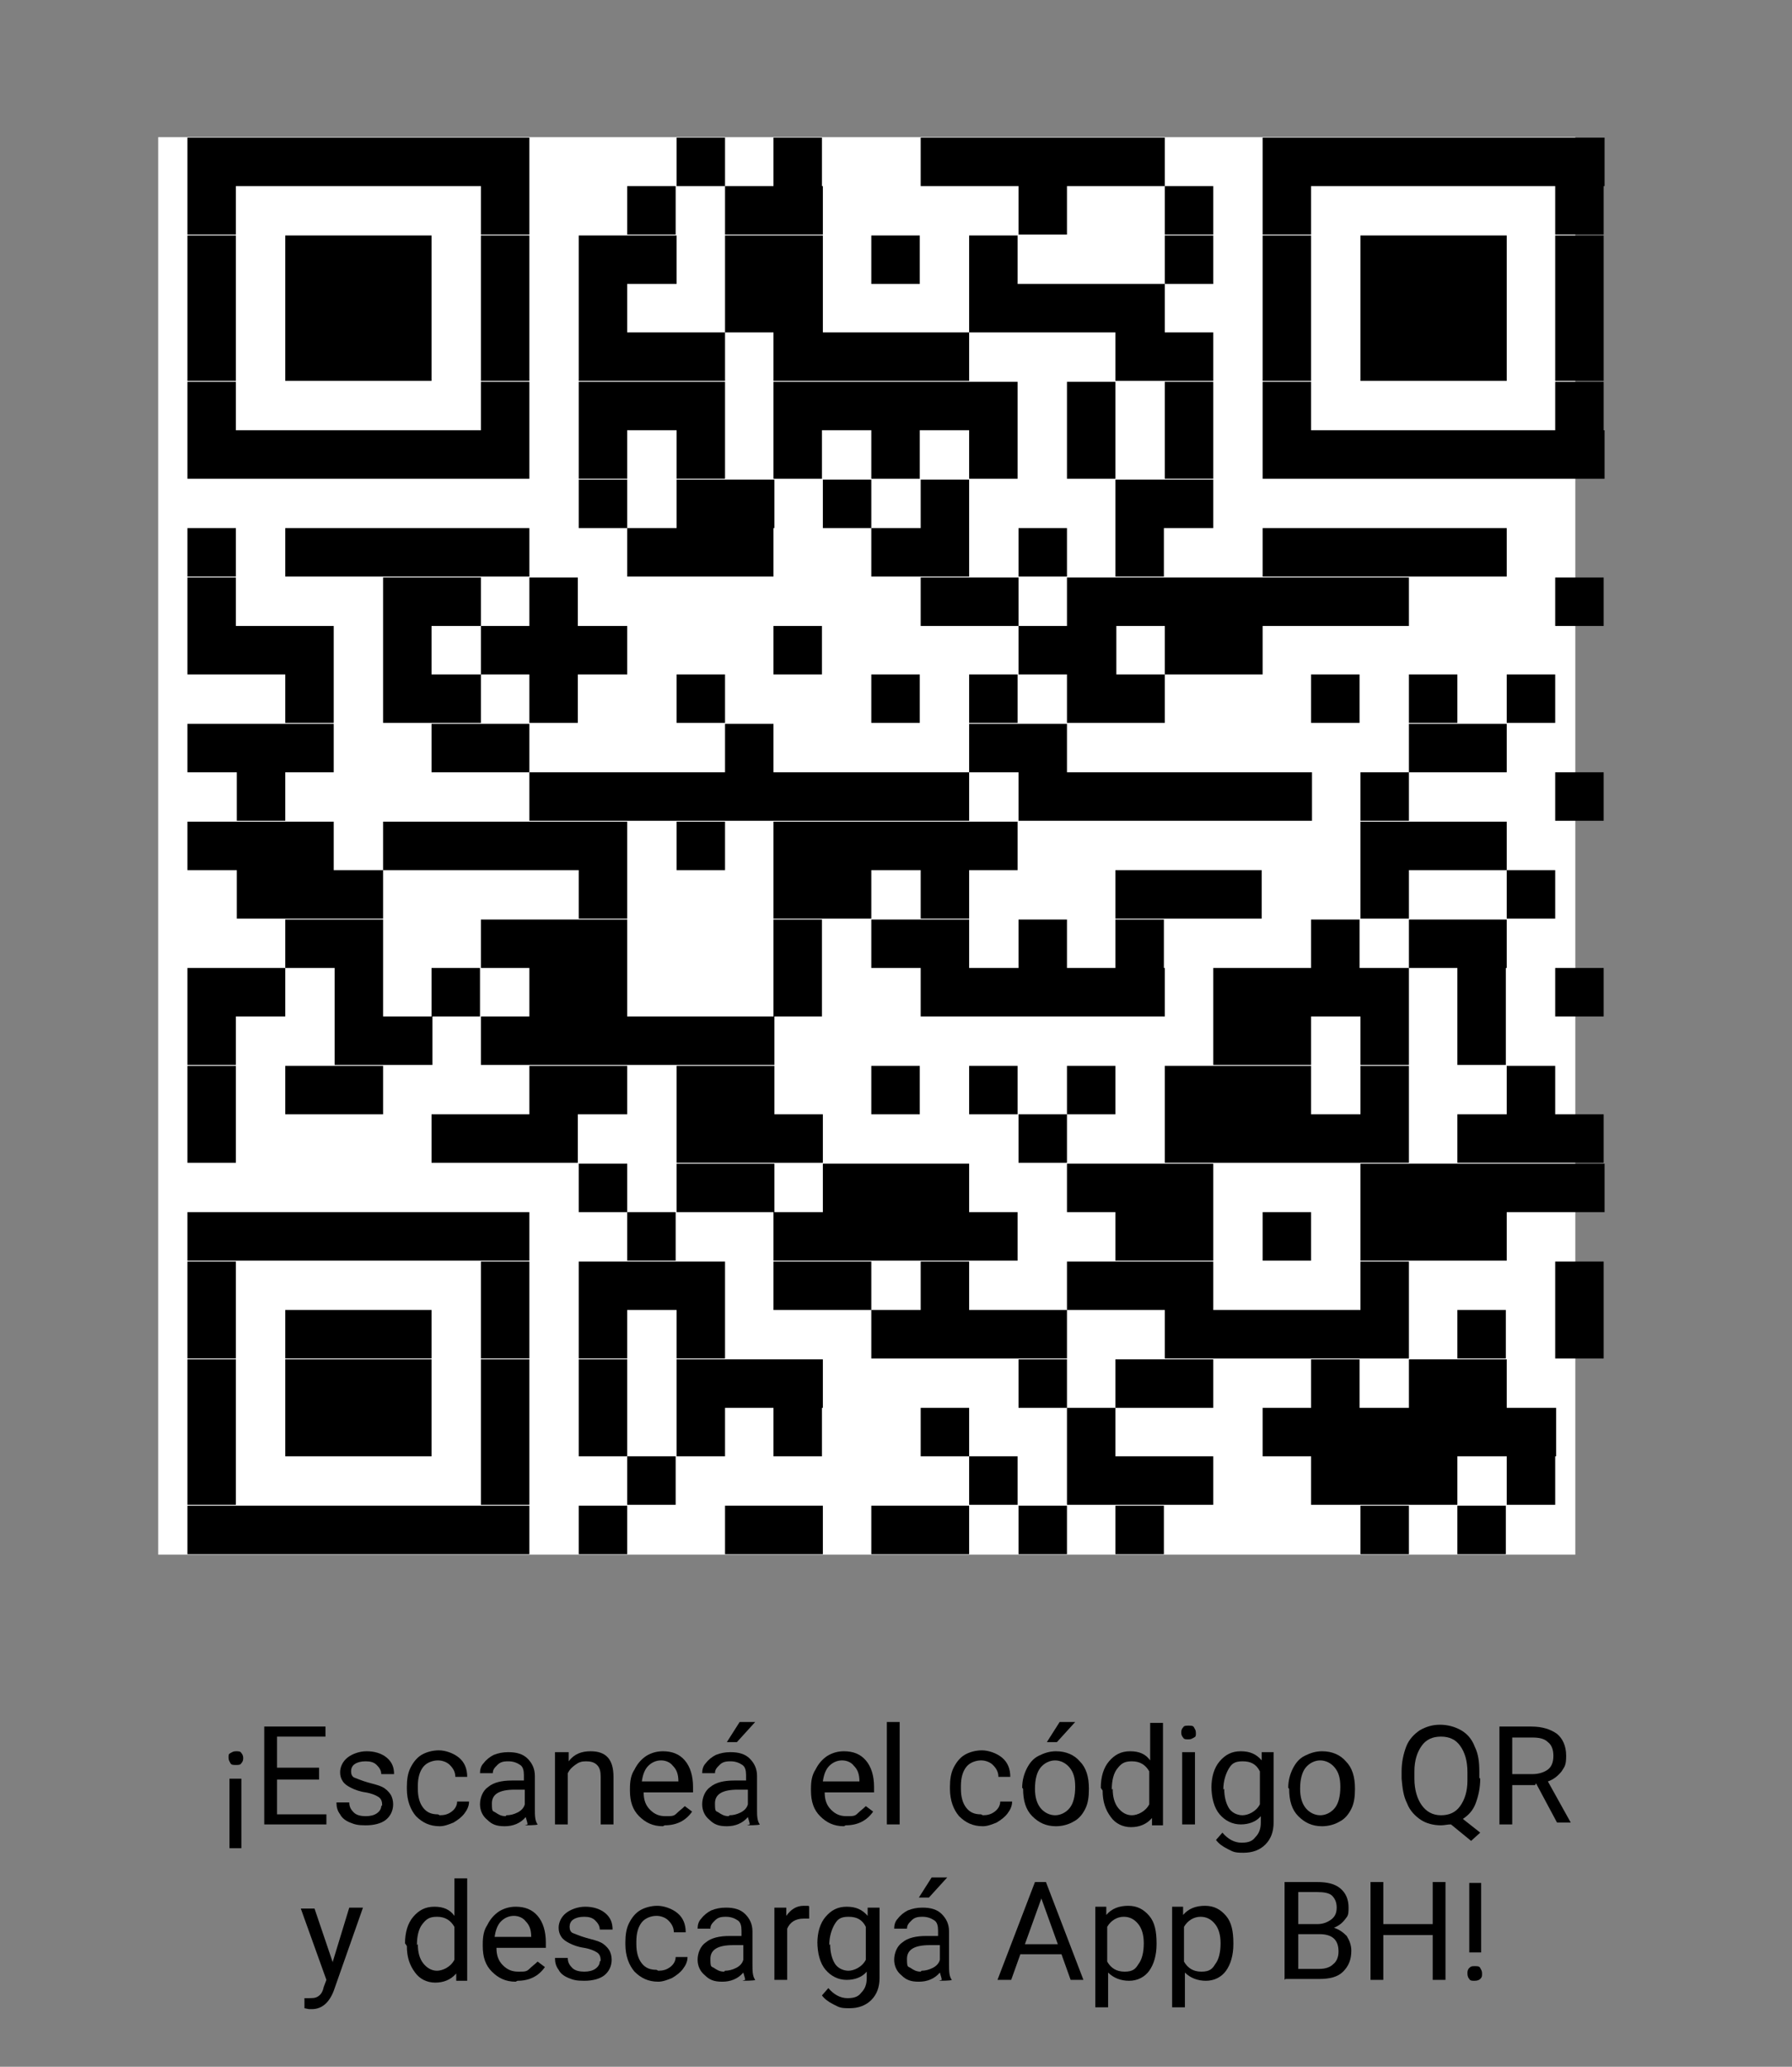 <?xml version="1.0" encoding="UTF-8"?>
<svg id="Capa_1" data-name="Capa 1" xmlns="http://www.w3.org/2000/svg" version="1.1" viewBox="0 0 196 226">
  <rect x="0" y="0" width="196" height="226" fill="#808080" stroke="none"/>
  <defs>
    <style>
      .cls-1 {
        stroke: #000;
        stroke-width: 5.3px;
      }

      .cls-1, .cls-2 {
        fill: #000;
      }

      .cls-2, .cls-3 {
        stroke-width: 0px;
      }

      .cls-3 {
        fill: #fff;
      }
    </style>
  </defs>
  <path class="cls-3" d="M17.3,15h155v155H17.3V15Z"/>
  <path class="cls-1" d="M20.5,17.7h37.4M74,17.7h5.3M84.6,17.7h5.3M100.7,17.7h26.7M138.1,17.7h37.4M20.5,23h5.3M52.6,23h5.3M68.6,23h5.3M79.3,23h10.7M111.4,23h5.3M127.4,23h5.3M138.1,23h5.3M170.1,23h5.3M20.5,28.4h5.3M31.2,28.4h16M52.6,28.4h5.3M63.3,28.4h10.7M79.3,28.4h10.7M95.3,28.4h5.3M106,28.4h5.3M127.4,28.4h5.3M138.1,28.4h5.3M148.8,28.4h16M170.1,28.4h5.3M20.5,33.7h5.3M31.2,33.7h16M52.6,33.7h5.3M63.3,33.7h5.3M79.3,33.7h10.7M106,33.7h21.4M138.1,33.7h5.3M148.8,33.7h16M170.1,33.7h5.3M20.5,39h5.3M31.2,39h16M52.6,39h5.3M63.3,39h16M84.6,39h21.4M122,39h10.7M138.1,39h5.3M148.8,39h16M170.1,39h5.3M20.5,44.4h5.3M52.6,44.4h5.3M63.3,44.4h16M84.6,44.4h26.7M116.7,44.4h5.3M127.4,44.4h5.3M138.1,44.4h5.3M170.1,44.4h5.3M20.5,49.7h37.4M63.3,49.7h5.3M74,49.7h5.3M84.6,49.7h5.3M95.3,49.7h5.3M106,49.7h5.3M116.7,49.7h5.3M127.4,49.7h5.3M138.1,49.7h37.4M63.3,55.1h5.3M74,55.1h10.7M90,55.1h5.3M100.7,55.1h5.3M122,55.1h10.7M20.5,60.4h5.3M31.2,60.4h26.7M68.6,60.4h16M95.3,60.4h10.7M111.4,60.4h5.3M122,60.4h5.3M138.1,60.4h26.7M20.5,65.8h5.3M41.9,65.8h10.7M57.9,65.8h5.3M100.7,65.8h10.7M116.7,65.8h37.4M170.1,65.8h5.3M20.5,71.1h16M41.9,71.1h5.3M52.6,71.1h16M84.6,71.1h5.3M111.4,71.1h10.7M127.4,71.1h10.7M31.2,76.4h5.3M41.9,76.4h10.7M57.9,76.4h5.3M74,76.4h5.3M95.3,76.4h5.3M106,76.4h5.3M116.7,76.4h10.7M143.4,76.4h5.3M154.1,76.4h5.3M164.8,76.4h5.3M20.5,81.8h16M47.2,81.8h10.7M79.3,81.8h5.3M106,81.8h10.7M154.1,81.8h10.7M25.9,87.1h5.3M57.9,87.1h48.1M111.4,87.1h32.1M148.8,87.1h5.3M170.1,87.1h5.3M20.5,92.5h16M41.9,92.5h26.7M74,92.5h5.3M84.6,92.5h26.7M148.8,92.5h16M25.9,97.8h16M63.3,97.8h5.3M84.6,97.8h10.7M100.7,97.8h5.3M122,97.8h16M148.8,97.8h5.3M164.8,97.8h5.3M31.2,103.2h10.7M52.6,103.2h16M84.6,103.2h5.3M95.3,103.2h10.7M111.4,103.2h5.3M122,103.2h5.3M143.4,103.2h5.3M154.1,103.2h10.7M20.5,108.5h10.7M36.6,108.5h5.3M47.2,108.5h5.3M57.9,108.5h10.7M84.6,108.5h5.3M100.7,108.5h26.7M132.7,108.5h21.4M159.4,108.5h5.3M170.1,108.5h5.3M20.5,113.8h5.3M36.6,113.8h10.7M52.6,113.8h32.1M132.7,113.8h10.7M148.8,113.8h5.3M159.4,113.8h5.3M20.5,119.2h5.3M31.2,119.2h10.7M57.9,119.2h10.7M74,119.2h10.7M95.3,119.2h5.3M106,119.2h5.3M116.7,119.2h5.3M127.4,119.2h16M148.8,119.2h5.3M164.8,119.2h5.3M20.5,124.5h5.3M47.2,124.5h16M74,124.5h16M111.4,124.5h5.3M127.4,124.5h26.7M159.4,124.5h16M63.3,129.9h5.3M74,129.9h10.7M90,129.9h16M116.7,129.9h16M148.8,129.9h26.7M20.5,135.2h37.4M68.6,135.2h5.3M84.6,135.2h26.7M122,135.2h10.7M138.1,135.2h5.3M148.8,135.2h16M20.5,140.6h5.3M52.6,140.6h5.3M63.3,140.6h16M84.6,140.6h10.7M100.7,140.6h5.3M116.7,140.6h16M148.8,140.6h5.3M170.1,140.6h5.3M20.5,145.9h5.3M31.2,145.9h16M52.6,145.9h5.3M63.3,145.9h5.3M74,145.9h5.3M95.3,145.9h21.4M127.4,145.9h26.7M159.4,145.9h5.3M170.1,145.9h5.3M20.5,151.3h5.3M31.2,151.3h16M52.6,151.3h5.3M63.3,151.3h5.3M74,151.3h16M111.4,151.3h5.3M122,151.3h10.7M143.4,151.3h5.3M154.1,151.3h10.7M20.5,156.6h5.3M31.2,156.6h16M52.6,156.6h5.3M63.3,156.6h5.3M74,156.6h5.3M84.6,156.6h5.3M100.7,156.6h5.3M116.7,156.6h5.3M138.1,156.6h32.1M20.5,161.9h5.3M52.6,161.9h5.3M68.6,161.9h5.3M106,161.9h5.3M116.7,161.9h16M143.4,161.9h16M164.8,161.9h5.3M20.5,167.3h37.4M63.3,167.3h5.3M79.3,167.3h10.7M95.3,167.3h10.7M111.4,167.3h5.3M122,167.3h5.3M148.8,167.3h5.3M159.4,167.3h5.3"/>
  <g>
    <path class="cls-2" d="M26.6,192.2c0,.2,0,.4-.2.6-.1.2-.3.2-.6.2s-.5,0-.6-.2-.2-.3-.2-.6,0-.4.2-.5.3-.2.6-.2.5,0,.6.2c.1.1.2.3.2.5ZM25.2,194.5h1.2v7.6c0,0-1.3,0-1.3,0v-7.6Z"/>
    <path class="cls-2" d="M34.9,194.6h-4.6v3.8h5.4v1.1h-6.8v-10.7h6.7v1.1h-5.3v3.4h4.6v1.1Z"/>
    <path class="cls-2" d="M41.8,197.4c0-.4-.1-.7-.4-.9s-.8-.4-1.4-.5c-.7-.1-1.2-.3-1.6-.5-.4-.2-.7-.4-.9-.7s-.3-.6-.3-1c0-.6.3-1.2.8-1.6.5-.4,1.3-.7,2.1-.7s1.6.2,2.2.7c.6.5.8,1.1.8,1.8h-1.4c0-.4-.2-.7-.5-1-.3-.3-.7-.4-1.2-.4s-.9.1-1.2.3-.4.5-.4.8.1.6.4.7.7.3,1.4.5,1.2.3,1.6.5.7.5.9.8.3.7.3,1.1c0,.7-.3,1.3-.8,1.7s-1.3.6-2.2.6-1.2-.1-1.7-.3-.9-.5-1.1-.9c-.3-.4-.4-.8-.4-1.3h1.4c0,.5.2.8.5,1.1.3.3.8.4,1.3.4s.9-.1,1.2-.3c.3-.2.5-.5.5-.8Z"/>
    <path class="cls-2" d="M48.1,198.5c.5,0,.9-.1,1.3-.4s.6-.7.6-1.1h1.3c0,.5-.2.9-.5,1.3s-.7.7-1.2,1c-.5.2-1,.4-1.5.4-1.1,0-1.9-.4-2.6-1.1-.6-.7-1-1.7-1-3v-.2c0-.8.1-1.5.4-2.1s.7-1.1,1.2-1.4c.5-.3,1.2-.5,1.9-.5s1.6.3,2.2.8.9,1.2.9,2.1h-1.3c0-.5-.2-.9-.6-1.3-.3-.3-.8-.5-1.3-.5s-1.2.2-1.6.7c-.4.5-.6,1.2-.6,2.1v.3c0,.9.2,1.6.6,2.1s.9.7,1.6.7Z"/>
    <path class="cls-2" d="M57.7,199.5c0-.2-.1-.4-.2-.8-.6.7-1.4,1-2.3,1s-1.4-.2-1.9-.7c-.5-.4-.8-1-.8-1.7s.3-1.5.9-1.9c.6-.5,1.5-.7,2.6-.7h1.3v-.6c0-.5-.1-.9-.4-1.1s-.7-.4-1.3-.4-.9.1-1.2.4-.5.5-.5.9h-1.4c0-.4.1-.8.4-1.1.3-.4.7-.7,1.1-.9.5-.2,1-.3,1.6-.3.9,0,1.6.2,2.1.7.5.5.8,1.1.8,1.9v3.6c0,.7,0,1.3.3,1.7h0c0,.1-1.4.1-1.4.1ZM55.4,198.5c.4,0,.8-.1,1.2-.3s.7-.5.8-.9v-1.6h-1.1c-1.7,0-2.5.5-2.5,1.5s.1.8.4,1,.6.4,1.1.4Z"/>
    <path class="cls-2" d="M62.2,191.6v1c.6-.8,1.4-1.1,2.4-1.1,1.7,0,2.5.9,2.5,2.8v5.2h-1.4v-5.2c0-.6-.1-1-.4-1.3-.3-.3-.7-.4-1.2-.4s-.8.1-1.2.4-.6.5-.8.9v5.6h-1.4v-7.9h1.3Z"/>
    <path class="cls-2" d="M72.5,199.7c-1.1,0-1.9-.4-2.6-1.1-.7-.7-1-1.6-1-2.8v-.2c0-.8.1-1.5.5-2.1.3-.6.7-1.1,1.3-1.5.5-.3,1.1-.5,1.8-.5,1,0,1.8.3,2.4,1s.9,1.7.9,2.9v.6h-5.4c0,.8.2,1.4.7,1.9s1,.7,1.7.7.9,0,1.2-.3.6-.5.9-.8l.8.6c-.7,1-1.7,1.5-3,1.5ZM72.3,192.5c-.5,0-1,.2-1.4.6-.4.4-.6,1-.7,1.7h4c0-.8-.2-1.3-.6-1.7-.3-.4-.8-.6-1.3-.6Z"/>
    <path class="cls-2" d="M82,199.5c0-.2-.1-.4-.2-.8-.6.7-1.4,1-2.3,1s-1.4-.2-1.9-.7c-.5-.4-.8-1-.8-1.7s.3-1.5.9-1.9c.6-.5,1.5-.7,2.6-.7h1.3v-.6c0-.5-.1-.9-.4-1.1s-.7-.4-1.3-.4-.9.1-1.2.4-.5.5-.5.9h-1.4c0-.4.1-.8.4-1.1.3-.4.7-.7,1.1-.9.5-.2,1-.3,1.6-.3.9,0,1.6.2,2.1.7.5.5.8,1.1.8,1.9v3.6c0,.7,0,1.3.3,1.7h0c0,.1-1.4.1-1.4.1ZM79.8,198.5c.4,0,.8-.1,1.2-.3s.7-.5.8-.9v-1.6h-1.1c-1.7,0-2.5.5-2.5,1.5s.1.8.4,1,.6.4,1.1.4ZM81,188.3h1.6l-2,2.2h-1.1s1.4-2.2,1.4-2.2Z"/>
    <path class="cls-2" d="M92.3,199.7c-1.1,0-1.9-.4-2.6-1.1-.7-.7-1-1.6-1-2.8v-.2c0-.8.1-1.5.5-2.1.3-.6.7-1.1,1.3-1.5.5-.3,1.1-.5,1.8-.5,1,0,1.8.3,2.4,1s.9,1.7.9,2.9v.6h-5.4c0,.8.2,1.4.7,1.9s1,.7,1.7.7.9,0,1.2-.3.6-.5.9-.8l.8.6c-.7,1-1.7,1.5-3,1.5ZM92.1,192.5c-.5,0-1,.2-1.4.6-.4.4-.6,1-.7,1.7h4c0-.8-.2-1.3-.6-1.7-.3-.4-.8-.6-1.3-.6Z"/>
    <path class="cls-2" d="M98.4,199.5h-1.4v-11.2h1.4v11.2Z"/>
    <path class="cls-2" d="M107.5,198.5c.5,0,.9-.1,1.3-.4s.6-.7.6-1.1h1.3c0,.5-.2.9-.5,1.3s-.7.7-1.2,1c-.5.2-1,.4-1.5.4-1.1,0-1.9-.4-2.6-1.1-.6-.7-1-1.7-1-3v-.2c0-.8.1-1.5.4-2.1s.7-1.1,1.2-1.4c.5-.3,1.2-.5,1.9-.5s1.6.3,2.2.8.9,1.2.9,2.1h-1.3c0-.5-.2-.9-.6-1.3-.3-.3-.8-.5-1.3-.5s-1.2.2-1.6.7c-.4.5-.6,1.2-.6,2.1v.3c0,.9.2,1.6.6,2.1s.9.7,1.6.7Z"/>
    <path class="cls-2" d="M111.8,195.5c0-.8.2-1.5.5-2.1s.7-1.1,1.3-1.4,1.2-.5,1.9-.5c1.1,0,2,.4,2.6,1.1.7.7,1,1.7,1,3h0c0,.9-.1,1.6-.4,2.2s-.7,1.1-1.3,1.4c-.5.3-1.2.5-1.9.5-1.1,0-1.9-.4-2.6-1.1-.7-.7-1-1.7-1-3h0ZM113.2,195.6c0,.9.2,1.6.6,2.1.4.5,1,.8,1.6.8s1.2-.3,1.6-.8.6-1.3.6-2.3-.2-1.6-.6-2.1c-.4-.5-1-.8-1.6-.8s-1.2.3-1.6.8-.6,1.3-.6,2.3ZM116,188.3h1.6l-2,2.2h-1.1s1.4-2.2,1.4-2.2Z"/>
    <path class="cls-2" d="M120.4,195.5c0-1.2.3-2.2.9-2.9.6-.7,1.3-1.1,2.3-1.1s1.7.3,2.2,1v-4.1h1.4v11.2h-1.2v-.8c-.6.7-1.4,1-2.3,1s-1.7-.4-2.2-1.1c-.6-.8-.9-1.7-.9-2.9h0ZM121.7,195.6c0,.9.2,1.6.6,2.1s.9.8,1.5.8,1.5-.4,1.9-1.2v-3.6c-.4-.7-1-1.1-1.9-1.1s-1.2.3-1.6.8-.6,1.3-.6,2.3Z"/>
    <path class="cls-2" d="M129.2,189.5c0-.2,0-.4.2-.6.1-.2.3-.2.6-.2s.5,0,.6.2.2.3.2.6,0,.4-.2.5-.3.2-.6.2-.5,0-.6-.2c-.1-.1-.2-.3-.2-.5ZM130.7,199.5h-1.4v-7.9h1.4v7.9Z"/>
    <path class="cls-2" d="M132.5,195.5c0-1.2.3-2.2.9-2.9.6-.7,1.3-1.1,2.3-1.1s1.7.3,2.3,1v-.9h1.3v7.7c0,1-.3,1.8-.9,2.4-.6.6-1.4.9-2.4.9s-1.1-.1-1.7-.4-1-.6-1.3-1l.7-.8c.6.7,1.3,1.1,2.1,1.1s1.2-.2,1.5-.6c.4-.4.6-.9.6-1.6v-.7c-.5.6-1.3.9-2.2.9s-1.7-.4-2.3-1.1-.9-1.8-.9-3.1ZM133.9,195.6c0,.9.2,1.6.5,2.1s.9.8,1.5.8,1.5-.4,1.9-1.2v-3.6c-.4-.8-1-1.1-1.9-1.1s-1.2.3-1.5.8-.6,1.3-.6,2.3Z"/>
    <path class="cls-2" d="M140.9,195.5c0-.8.2-1.5.5-2.1s.7-1.1,1.3-1.4,1.2-.5,1.9-.5c1.1,0,2,.4,2.6,1.1.7.7,1,1.7,1,3h0c0,.9-.1,1.6-.4,2.2s-.7,1.1-1.3,1.4c-.5.3-1.2.5-1.9.5-1.1,0-1.9-.4-2.6-1.1-.7-.7-1-1.7-1-3h0ZM142.2,195.6c0,.9.2,1.6.6,2.1.4.5,1,.8,1.6.8s1.2-.3,1.6-.8.6-1.3.6-2.3-.2-1.6-.6-2.1c-.4-.5-1-.8-1.6-.8s-1.2.3-1.6.8-.6,1.3-.6,2.3Z"/>
    <path class="cls-2" d="M161.9,194.5c0,1-.2,1.9-.5,2.7s-.8,1.3-1.4,1.7l1.9,1.5-1,.9-2.2-1.8c-.4,0-.7.1-1.1.1-.8,0-1.6-.2-2.2-.6-.6-.4-1.2-1-1.5-1.8-.4-.8-.5-1.6-.6-2.7v-.8c0-1,.2-1.9.5-2.7s.9-1.4,1.5-1.8c.7-.4,1.4-.6,2.2-.6s1.6.2,2.3.6c.7.4,1.2,1,1.5,1.8.4.8.5,1.7.5,2.7v.7ZM160.5,193.8c0-1.3-.3-2.2-.8-2.9-.5-.7-1.2-1-2.1-1s-1.6.3-2.1,1c-.5.7-.8,1.6-.8,2.8v.8c0,1.2.3,2.2.8,2.9s1.2,1.1,2.1,1.1,1.6-.3,2.1-1c.5-.7.8-1.6.8-2.8v-.8Z"/>
    <path class="cls-2" d="M167.9,195.2h-2.5v4.3h-1.4v-10.7h3.5c1.2,0,2.1.3,2.8.8.6.5,1,1.3,1,2.4s-.2,1.2-.5,1.7c-.4.5-.9.9-1.5,1.1l2.5,4.5h0c0,0-1.5,0-1.5,0l-2.3-4.3ZM165.4,194h2.2c.7,0,1.3-.2,1.7-.5s.6-.8.6-1.5-.2-1.2-.6-1.5c-.4-.4-1-.5-1.7-.5h-2.2v4.1Z"/>
    <path class="cls-2" d="M36.4,214.5l1.8-5.9h1.5l-3.2,9.1c-.5,1.3-1.3,2-2.4,2h-.3s-.5-.1-.5-.1v-1.1h.4c.5,0,.8,0,1.1-.2.3-.2.5-.5.6-1l.3-.8-2.8-7.8h1.5l2,5.9Z"/>
    <path class="cls-2" d="M44.3,212.5c0-1.2.3-2.2.9-2.9.6-.7,1.3-1.1,2.3-1.1s1.7.3,2.2,1v-4.1h1.4v11.2h-1.2v-.8c-.6.7-1.4,1-2.3,1s-1.7-.4-2.2-1.1c-.6-.8-.9-1.7-.9-2.9h0ZM45.7,212.6c0,.9.2,1.6.6,2.1s.9.8,1.5.8,1.5-.4,1.9-1.2v-3.6c-.4-.7-1-1.1-1.9-1.1s-1.2.3-1.6.8-.6,1.3-.6,2.3Z"/>
    <path class="cls-2" d="M56.4,216.7c-1.1,0-1.9-.4-2.6-1.1-.7-.7-1-1.6-1-2.8v-.2c0-.8.1-1.5.5-2.1.3-.6.7-1.1,1.3-1.5.5-.3,1.1-.5,1.8-.5,1,0,1.8.3,2.4,1s.9,1.7.9,2.9v.6h-5.4c0,.8.2,1.4.7,1.9s1,.7,1.7.7.9,0,1.2-.3.6-.5.9-.8l.8.6c-.7,1-1.7,1.5-3,1.5ZM56.2,209.5c-.5,0-1,.2-1.4.6-.4.4-.6,1-.7,1.7h4c0-.8-.2-1.3-.6-1.7-.3-.4-.8-.6-1.3-.6Z"/>
    <path class="cls-2" d="M65.7,214.4c0-.4-.1-.7-.4-.9s-.8-.4-1.4-.5c-.7-.1-1.2-.3-1.6-.5-.4-.2-.7-.4-.9-.7s-.3-.6-.3-1c0-.6.3-1.2.8-1.6.5-.4,1.3-.7,2.1-.7s1.6.2,2.2.7c.6.5.8,1.1.8,1.8h-1.4c0-.4-.2-.7-.5-1-.3-.3-.7-.4-1.2-.4s-.9.1-1.2.3-.4.5-.4.8.1.6.4.7.7.3,1.4.5,1.2.3,1.6.5.7.5.9.8.3.7.3,1.1c0,.7-.3,1.3-.8,1.7s-1.3.6-2.2.6-1.2-.1-1.7-.3-.9-.5-1.1-.9c-.3-.4-.4-.8-.4-1.3h1.4c0,.5.2.8.5,1.1.3.3.8.4,1.3.4s.9-.1,1.2-.3c.3-.2.5-.5.5-.8Z"/>
    <path class="cls-2" d="M72,215.5c.5,0,.9-.1,1.3-.4s.6-.7.6-1.1h1.3c0,.5-.2.9-.5,1.3s-.7.7-1.2,1c-.5.2-1,.4-1.5.4-1.1,0-1.9-.4-2.6-1.1-.6-.7-1-1.7-1-3v-.2c0-.8.1-1.5.4-2.1s.7-1.1,1.2-1.4c.5-.3,1.2-.5,1.9-.5s1.6.3,2.2.8.9,1.2.9,2.1h-1.3c0-.5-.2-.9-.6-1.3-.3-.3-.8-.5-1.3-.5s-1.2.2-1.6.7c-.4.5-.6,1.2-.6,2.1v.3c0,.9.2,1.6.6,2.1s.9.7,1.6.7Z"/>
    <path class="cls-2" d="M81.5,216.5c0-.2-.1-.4-.2-.8-.6.7-1.4,1-2.3,1s-1.4-.2-1.9-.7c-.5-.4-.8-1-.8-1.7s.3-1.5.9-1.9c.6-.5,1.5-.7,2.6-.7h1.3v-.6c0-.5-.1-.9-.4-1.1s-.7-.4-1.3-.4-.9.1-1.2.4-.5.5-.5.9h-1.4c0-.4.1-.8.4-1.1.3-.4.7-.7,1.1-.9.5-.2,1-.3,1.6-.3.9,0,1.6.2,2.1.7.5.5.8,1.1.8,1.9v3.6c0,.7,0,1.3.3,1.7h0c0,.1-1.4.1-1.4.1ZM79.3,215.5c.4,0,.8-.1,1.2-.3s.7-.5.8-.9v-1.6h-1.1c-1.7,0-2.5.5-2.5,1.5s.1.8.4,1,.6.4,1.1.4Z"/>
    <path class="cls-2" d="M88.6,209.8c-.2,0-.4,0-.7,0-.9,0-1.5.4-1.8,1.1v5.6h-1.4v-7.9h1.3v.9c.5-.7,1.1-1.1,1.9-1.1s.5,0,.6.1v1.3Z"/>
    <path class="cls-2" d="M89.4,212.5c0-1.2.3-2.2.9-2.9.6-.7,1.3-1.1,2.3-1.1s1.7.3,2.3,1v-.9h1.3v7.7c0,1-.3,1.8-.9,2.4-.6.6-1.4.9-2.4.9s-1.1-.1-1.7-.4-1-.6-1.3-1l.7-.8c.6.7,1.3,1.1,2.1,1.1s1.2-.2,1.5-.6c.4-.4.6-.9.6-1.6v-.7c-.5.6-1.3.9-2.2.9s-1.7-.4-2.3-1.1-.9-1.8-.9-3.1ZM90.8,212.6c0,.9.2,1.6.5,2.1s.9.8,1.5.8,1.5-.4,1.9-1.2v-3.6c-.4-.8-1-1.1-1.9-1.1s-1.2.3-1.5.8-.6,1.3-.6,2.3Z"/>
    <path class="cls-2" d="M103,216.5c0-.2-.1-.4-.2-.8-.6.7-1.4,1-2.3,1s-1.4-.2-1.9-.7c-.5-.4-.8-1-.8-1.7s.3-1.5.9-1.9c.6-.5,1.5-.7,2.6-.7h1.3v-.6c0-.5-.1-.9-.4-1.1s-.7-.4-1.3-.4-.9.1-1.2.4-.5.5-.5.9h-1.4c0-.4.1-.8.4-1.1.3-.4.7-.7,1.1-.9.5-.2,1-.3,1.6-.3.9,0,1.6.2,2.1.7.5.5.8,1.1.8,1.9v3.6c0,.7,0,1.3.3,1.7h0c0,.1-1.4.1-1.4.1ZM100.8,215.5c.4,0,.8-.1,1.2-.3s.7-.5.8-.9v-1.6h-1.1c-1.7,0-2.5.5-2.5,1.5s.1.8.4,1,.6.4,1.1.4ZM102,205.3h1.6l-2,2.2h-1.1s1.4-2.2,1.4-2.2Z"/>
    <path class="cls-2" d="M116.1,213.7h-4.5l-1,2.8h-1.5l4.1-10.7h1.2l4.1,10.7h-1.4l-1-2.8ZM112.1,212.6h3.6l-1.8-5-1.8,5Z"/>
    <path class="cls-2" d="M126.5,212.6c0,1.2-.3,2.2-.8,2.9s-1.3,1.1-2.2,1.1-1.7-.3-2.3-.9v3.8h-1.4v-11h1.2v.9c.6-.7,1.4-1,2.4-1s1.7.4,2.3,1.1c.6.7.8,1.7.8,3h0ZM125.1,212.5c0-.9-.2-1.6-.6-2.1s-.9-.8-1.6-.8-1.4.4-1.8,1.1v3.8c.4.7,1,1.1,1.9,1.1s1.2-.3,1.5-.8c.4-.5.6-1.3.6-2.3Z"/>
    <path class="cls-2" d="M134.9,212.6c0,1.2-.3,2.2-.8,2.9s-1.3,1.1-2.2,1.1-1.7-.3-2.3-.9v3.8h-1.4v-11h1.2v.9c.6-.7,1.4-1,2.4-1s1.7.4,2.3,1.1c.6.7.8,1.7.8,3h0ZM133.5,212.5c0-.9-.2-1.6-.6-2.1s-.9-.8-1.6-.8-1.4.4-1.8,1.1v3.8c.4.7,1,1.1,1.9,1.1s1.2-.3,1.5-.8c.4-.5.6-1.3.6-2.3Z"/>
    <path class="cls-2" d="M140.5,216.5v-10.7h3.5c1.2,0,2,.2,2.6.7s.9,1.2.9,2.1-.1.9-.4,1.3-.7.7-1.2.9c.6.2,1,.5,1.4.9.3.5.5,1,.5,1.6,0,1-.3,1.7-.9,2.3s-1.5.8-2.6.8h-3.7ZM142,210.4h2.1c.6,0,1.1-.2,1.5-.5.4-.3.6-.7.6-1.3s-.2-1-.5-1.3-.9-.4-1.6-.4h-2.1v3.4ZM142,211.5v3.8h2.3c.7,0,1.2-.2,1.5-.5.4-.3.6-.8.6-1.4,0-1.3-.7-1.9-2.1-1.9h-2.3Z"/>
    <path class="cls-2" d="M158.1,216.5h-1.4v-4.9h-5.4v4.9h-1.4v-10.7h1.4v4.6h5.4v-4.6h1.4v10.7Z"/>
    <path class="cls-2" d="M160.5,215.8c0-.2,0-.4.2-.6s.3-.2.6-.2.5,0,.6.2.2.3.2.6,0,.4-.2.6c-.1.1-.3.2-.6.2s-.5,0-.6-.2c-.1-.1-.2-.3-.2-.6ZM161.9,213.5h-1.2v-7.6c0,0,1.3,0,1.3,0v7.6Z"/>
  </g>
</svg>